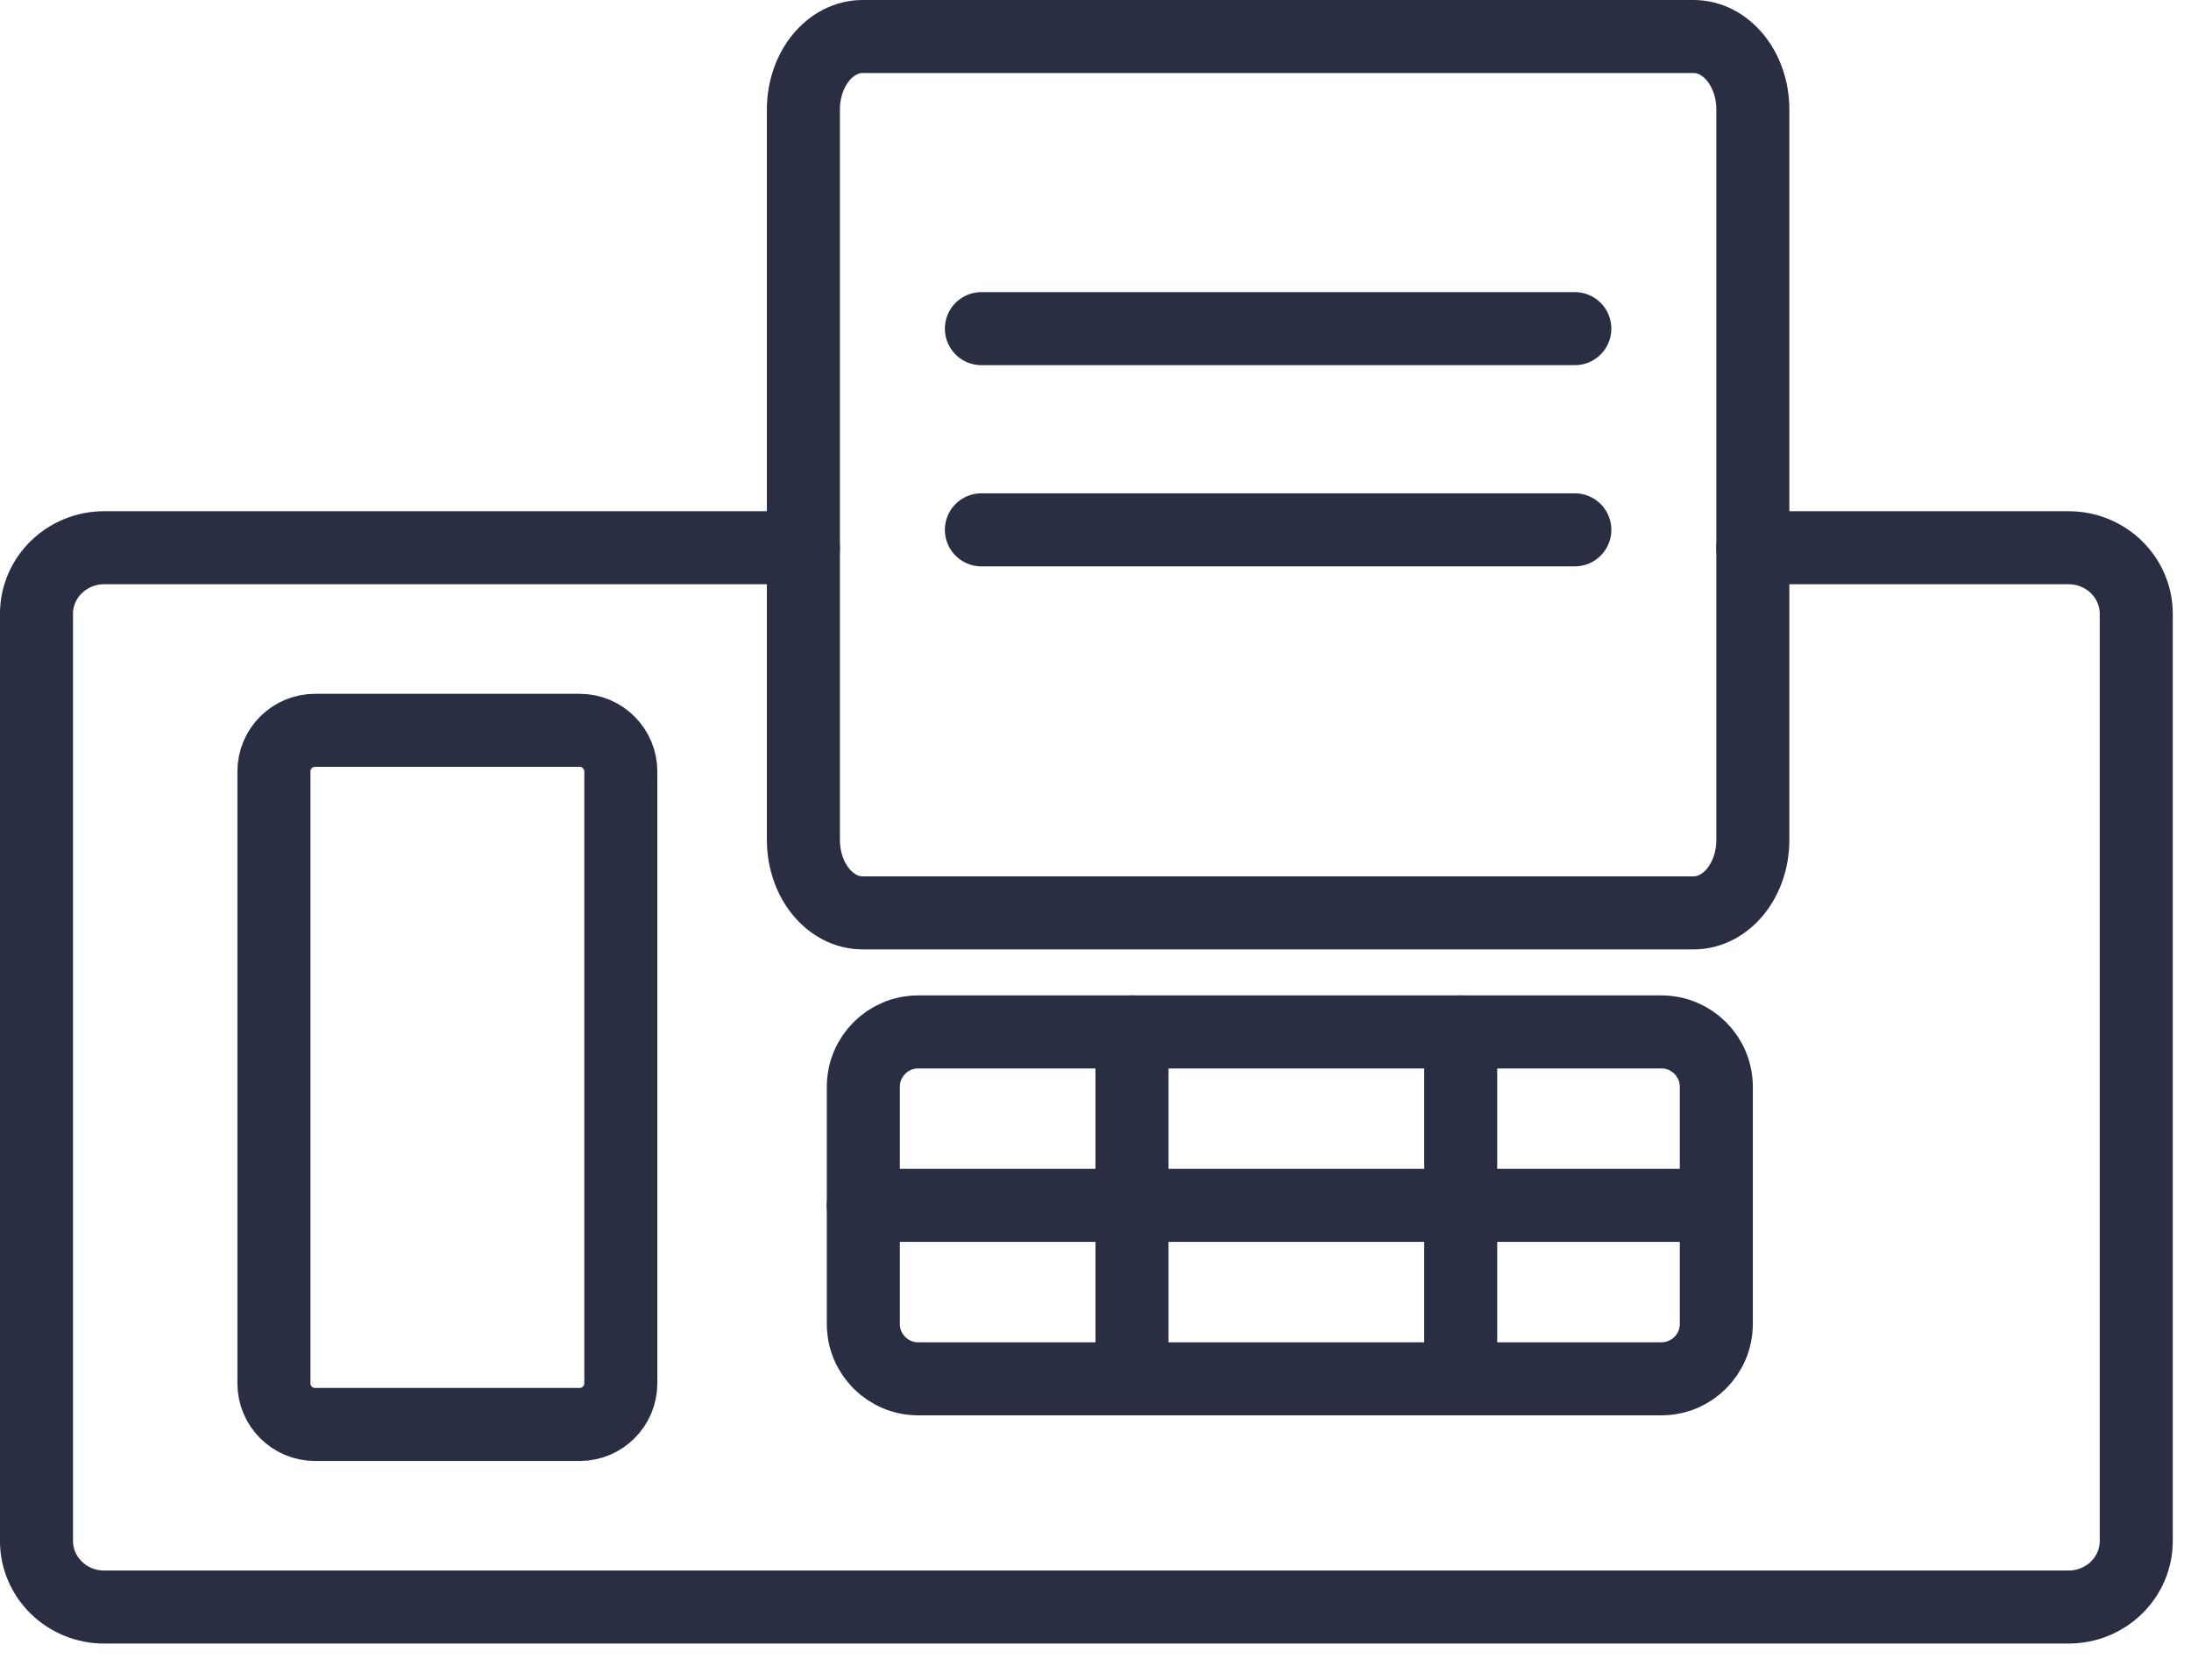 <?xml version="1.0" encoding="UTF-8"?>
<svg width="60px" height="46px" viewBox="0 0 60 46" version="1.1" xmlns="http://www.w3.org/2000/svg" xmlns:xlink="http://www.w3.org/1999/xlink">
    <!-- Generator: sketchtool 52.5 (67469) - http://www.bohemiancoding.com/sketch -->
    <title>42E8F4EC-0894-405B-A637-833E791290AD</title>
    <desc>Created with sketchtool.</desc>
    <g id="10-Contacts" stroke="none" stroke-width="1" fill="none" fill-rule="evenodd" stroke-linecap="round">
        <g id="01-Contacts-1366" transform="translate(-52, -495)" stroke="#292E43" stroke-width="2">
            <g id="03-CONTACTS" transform="translate(15, 153)">
                <g id="CONTACTS-BLOCK" transform="translate(37, 131)">
                    <g id="Fax-icon" transform="translate(1, 212)">
                        <path d="M47.001,14 L55.647,14 C56.672,14 57.501,14.811 57.501,15.811 L57.501,41.199 C57.501,42.199 56.672,43.01 55.647,43.01 L1.853,43.01 C0.83,43.01 -0.001,42.199 -0.001,41.199 L-0.001,15.811 C-0.001,14.811 0.83,14 1.853,14 L21,14" id="Stroke-1"></path>
                        <path d="M22.624,24 L45.378,24 C46.273,24 47.001,23.105 47.001,22.002 L47.001,1.998 C47.001,0.895 46.273,-0 45.378,-0 L22.624,-0 C21.728,-0 21.001,0.895 21.001,1.998 L21.001,22.002 C21.001,23.105 21.728,24 22.624,24 Z" id="Stroke-3"></path>
                        <path d="M42.126,8 L25.875,8" id="Stroke-5"></path>
                        <path d="M42.126,13.51 L25.875,13.51" id="Stroke-7"></path>
                        <path d="M14.873,38.01 L7.629,38.01 C7.006,38.01 6.501,37.505 6.501,36.883 L6.501,20.128 C6.501,19.505 7.006,19 7.629,19 L14.873,19 C15.496,19 16.001,19.505 16.001,20.128 L16.001,36.883 C16.001,37.505 15.496,38.01 14.873,38.01 Z" id="Stroke-9"></path>
                        <path d="M44.497,36.76 L24.145,36.76 C23.315,36.76 22.642,36.087 22.642,35.256 L22.642,28.764 C22.642,27.933 23.315,27.26 24.145,27.26 L44.497,27.26 C45.327,27.26 46.001,27.933 46.001,28.764 L46.001,35.256 C46.001,36.087 45.327,36.76 44.497,36.76 Z" id="Stroke-11"></path>
                        <path d="M30,27.26 L30,36.093" id="Stroke-13"></path>
                        <path d="M39.001,27.26 L39.001,36.093" id="Stroke-15"></path>
                        <path d="M22.641,32.01 L46,32.01" id="Stroke-17"></path>
                    </g>
                </g>
            </g>
        </g>
    </g>
</svg>